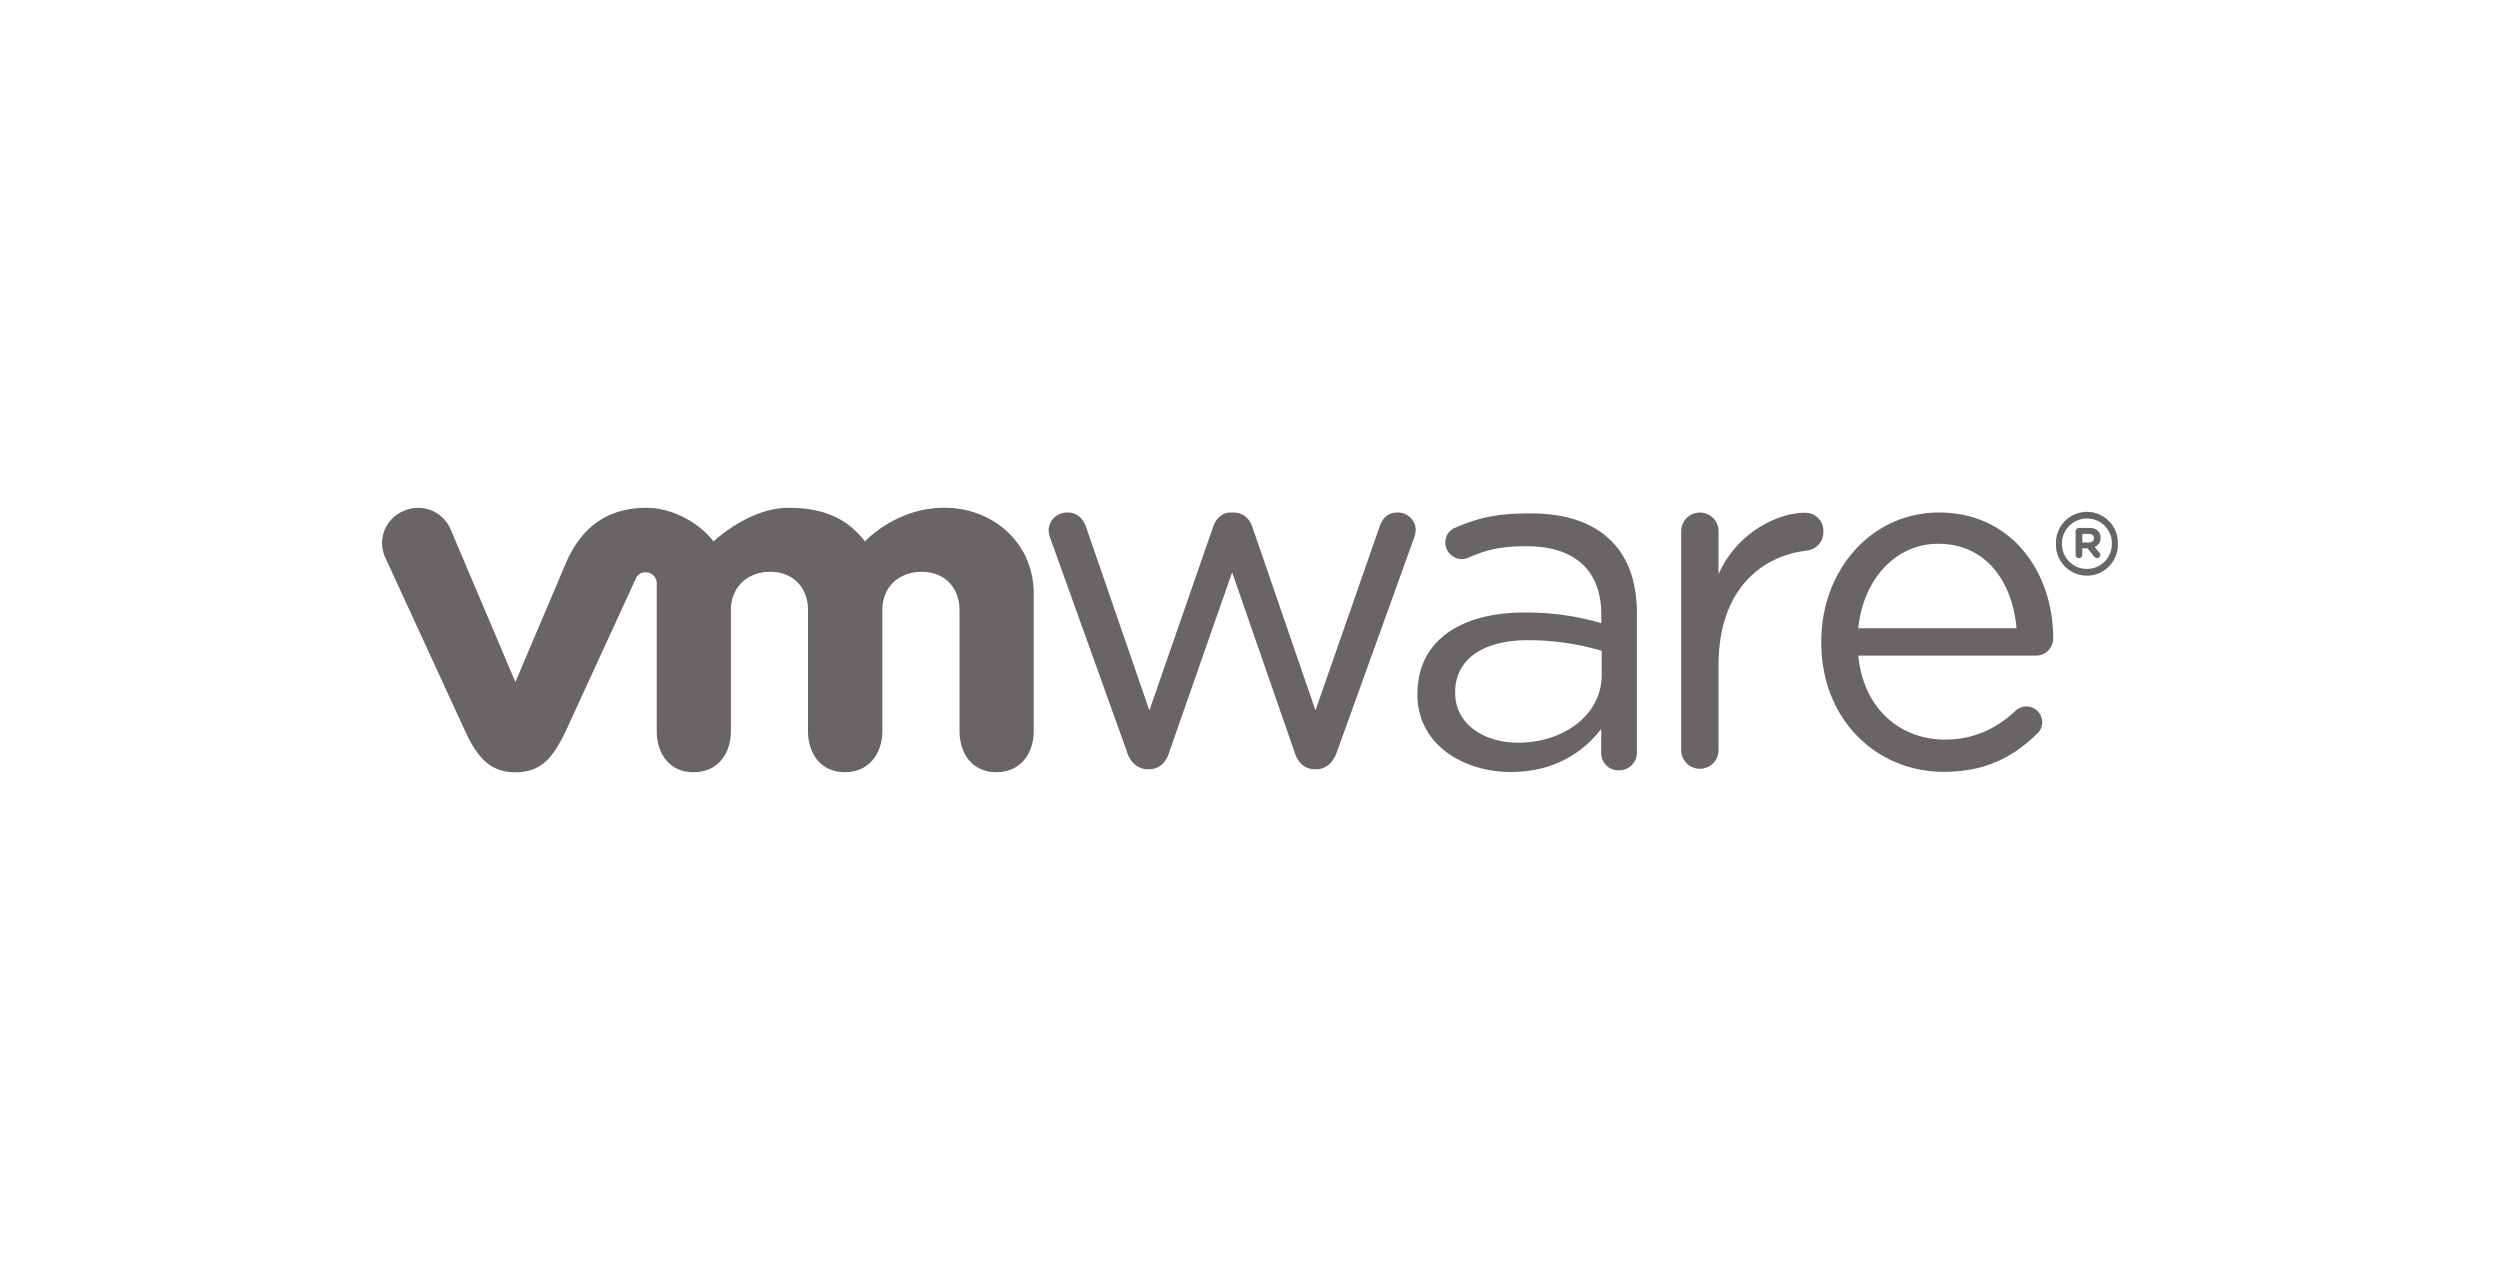 <svg xmlns="http://www.w3.org/2000/svg" id="Layer_1" data-name="Layer 1" viewBox="0 0 1000 512"><defs><style>.cls-1{fill:#696566;}</style></defs><path class="cls-1" d="M450.85,300.87l-30.41-84.68a14.17,14.17,0,0,1-1-4.07A7.36,7.36,0,0,1,427,205c3.88,0,6.4,2.51,7.56,6.18l25.19,73L485.15,211c1.15-3.47,3.48-6,7.34-6h.78c4.08,0,6.6,2.52,7.75,6l25.17,73.15,25.59-73.34c1-3.11,3.08-5.8,7.16-5.8a7.14,7.14,0,0,1,7.36,7,14.33,14.33,0,0,1-1,4.07l-30.6,84.86c-1.56,4.43-4.65,6.76-8.14,6.76H526c-3.88,0-6.79-2.33-8.15-6.76l-25-72-25.19,72c-1.35,4.43-4.27,6.76-8.13,6.76h-.41c-3.67,0-6.75-2.33-8.31-6.76"></path><path class="cls-1" d="M672.48,212.49a7.47,7.47,0,1,1,14.94,0v17.18c7.36-16.68,23.7-24.56,34.53-24.56a7.18,7.18,0,0,1,7.39,7.56,7.39,7.39,0,0,1-6.62,7.56c-19.41,2.33-35.3,16.89-35.3,45.81v34a7.47,7.47,0,1,1-14.94,0V212.49Z"></path><path class="cls-1" d="M777.51,308.73c-27,0-49-21-49-51.68v-.4c0-28.61,20-51.64,47.14-51.64,29.08,0,45.63,24,45.63,50.3a6.88,6.88,0,0,1-6.85,6.93H743.32c2.07,21.5,17.08,33.59,34.59,33.59,12.18,0,21.08-4.8,28.32-11.52a6.32,6.32,0,0,1,10.66,4.63,6.33,6.33,0,0,1-2.3,4.79c-9.31,9-20.35,15-37.06,15m29.08-57.42c-1.53-18.07-11.8-33.8-31.38-33.8-17.11,0-30,14.39-31.92,33.8Z"></path><path class="cls-1" d="M567,277.73v-.39C567,256.26,584.4,245,609.73,245a105.79,105.79,0,0,1,30.78,4.27v-3.5c0-18-11.06-27.28-29.8-27.28-10.06,0-15.92,1.29-23.29,4.57a7.63,7.63,0,0,1-2.68.58,6.62,6.62,0,0,1-6.59-6.38,6.17,6.17,0,0,1,4.07-6.21c9.85-4.27,17.27-5.69,30-5.69,14.11,0,24.94,3.66,32.28,11,6.79,6.77,10.27,16.44,10.27,29.21v55.2a7.08,7.08,0,0,1-7.18,7.35,6.84,6.84,0,0,1-7.11-7v-9.54c-7,9.11-18.6,17.22-36.17,17.22-18.58,0-37.37-10.64-37.37-31.15M640.69,270v-9.68a104.86,104.86,0,0,0-29.42-4.25c-18.74,0-29.2,8.13-29.2,20.69v.39c0,12.57,11.59,19.92,25.15,19.92,18.37,0,33.47-11.22,33.47-27.07"></path><path class="cls-1" d="M180.17,211.56a14.1,14.1,0,0,0-18.93-7.07,13.84,13.84,0,0,0-6.94,18.94l31.75,69c5,10.81,10.25,16.48,20.12,16.48,10.55,0,15.15-6.17,20.14-16.48,0,0,27.69-60.29,28-60.94a4,4,0,0,1,4-2.56,4.4,4.4,0,0,1,4.39,4.47v58.94c0,9.09,5,16.54,14.74,16.54s14.92-7.45,14.92-16.54V244.07c0-9.3,6.67-15.34,15.76-15.34S323.2,235,323.2,244.07v48.26c0,9.09,5.06,16.54,14.74,16.54s15-7.45,15-16.54V244.07c0-9.3,6.64-15.34,15.73-15.34s15.14,6.26,15.14,15.34v48.26c0,9.09,5.05,16.54,14.74,16.54s14.94-7.45,14.94-16.54V237.41c0-20.18-16.22-34.31-35.75-34.31S346,216.59,346,216.59c-6.49-8.42-15.44-13.47-30.58-13.47-16,0-30,13.47-30,13.47-6.5-8.42-17.56-13.47-26.71-13.47-14.16,0-25.41,6.22-32.27,21.91l-20.28,47.8Z"></path><path class="cls-1" d="M822.39,217.58v-.08a12.38,12.38,0,1,1,24.75-.05v.05a12.38,12.38,0,1,1-24.75.08m22.37-.08v0a9.94,9.94,0,0,0-10-10.1,10.06,10.06,0,0,0-10,10.14v.06a10,10,0,1,0,20-.06"></path><path class="cls-1" d="M830.26,212.49a1.31,1.31,0,0,1,1.33-1.32h4.13a4.72,4.72,0,0,1,3.5,1.22,3.72,3.72,0,0,1,1,2.73v0a3.69,3.69,0,0,1-2.4,3.65L839.7,221a1.57,1.57,0,0,1,.42,1,1.23,1.23,0,0,1-1.25,1.21,1.62,1.62,0,0,1-1.29-.68L835,219.32h-2.1v2.61a1.3,1.3,0,0,1-1.31,1.32,1.32,1.32,0,0,1-1.34-1.32v-9.44Zm5.31,4.5c1.29,0,2-.67,2-1.7v0c0-1.11-.75-1.71-2-1.71h-2.63V217h2.68Z"></path></svg>